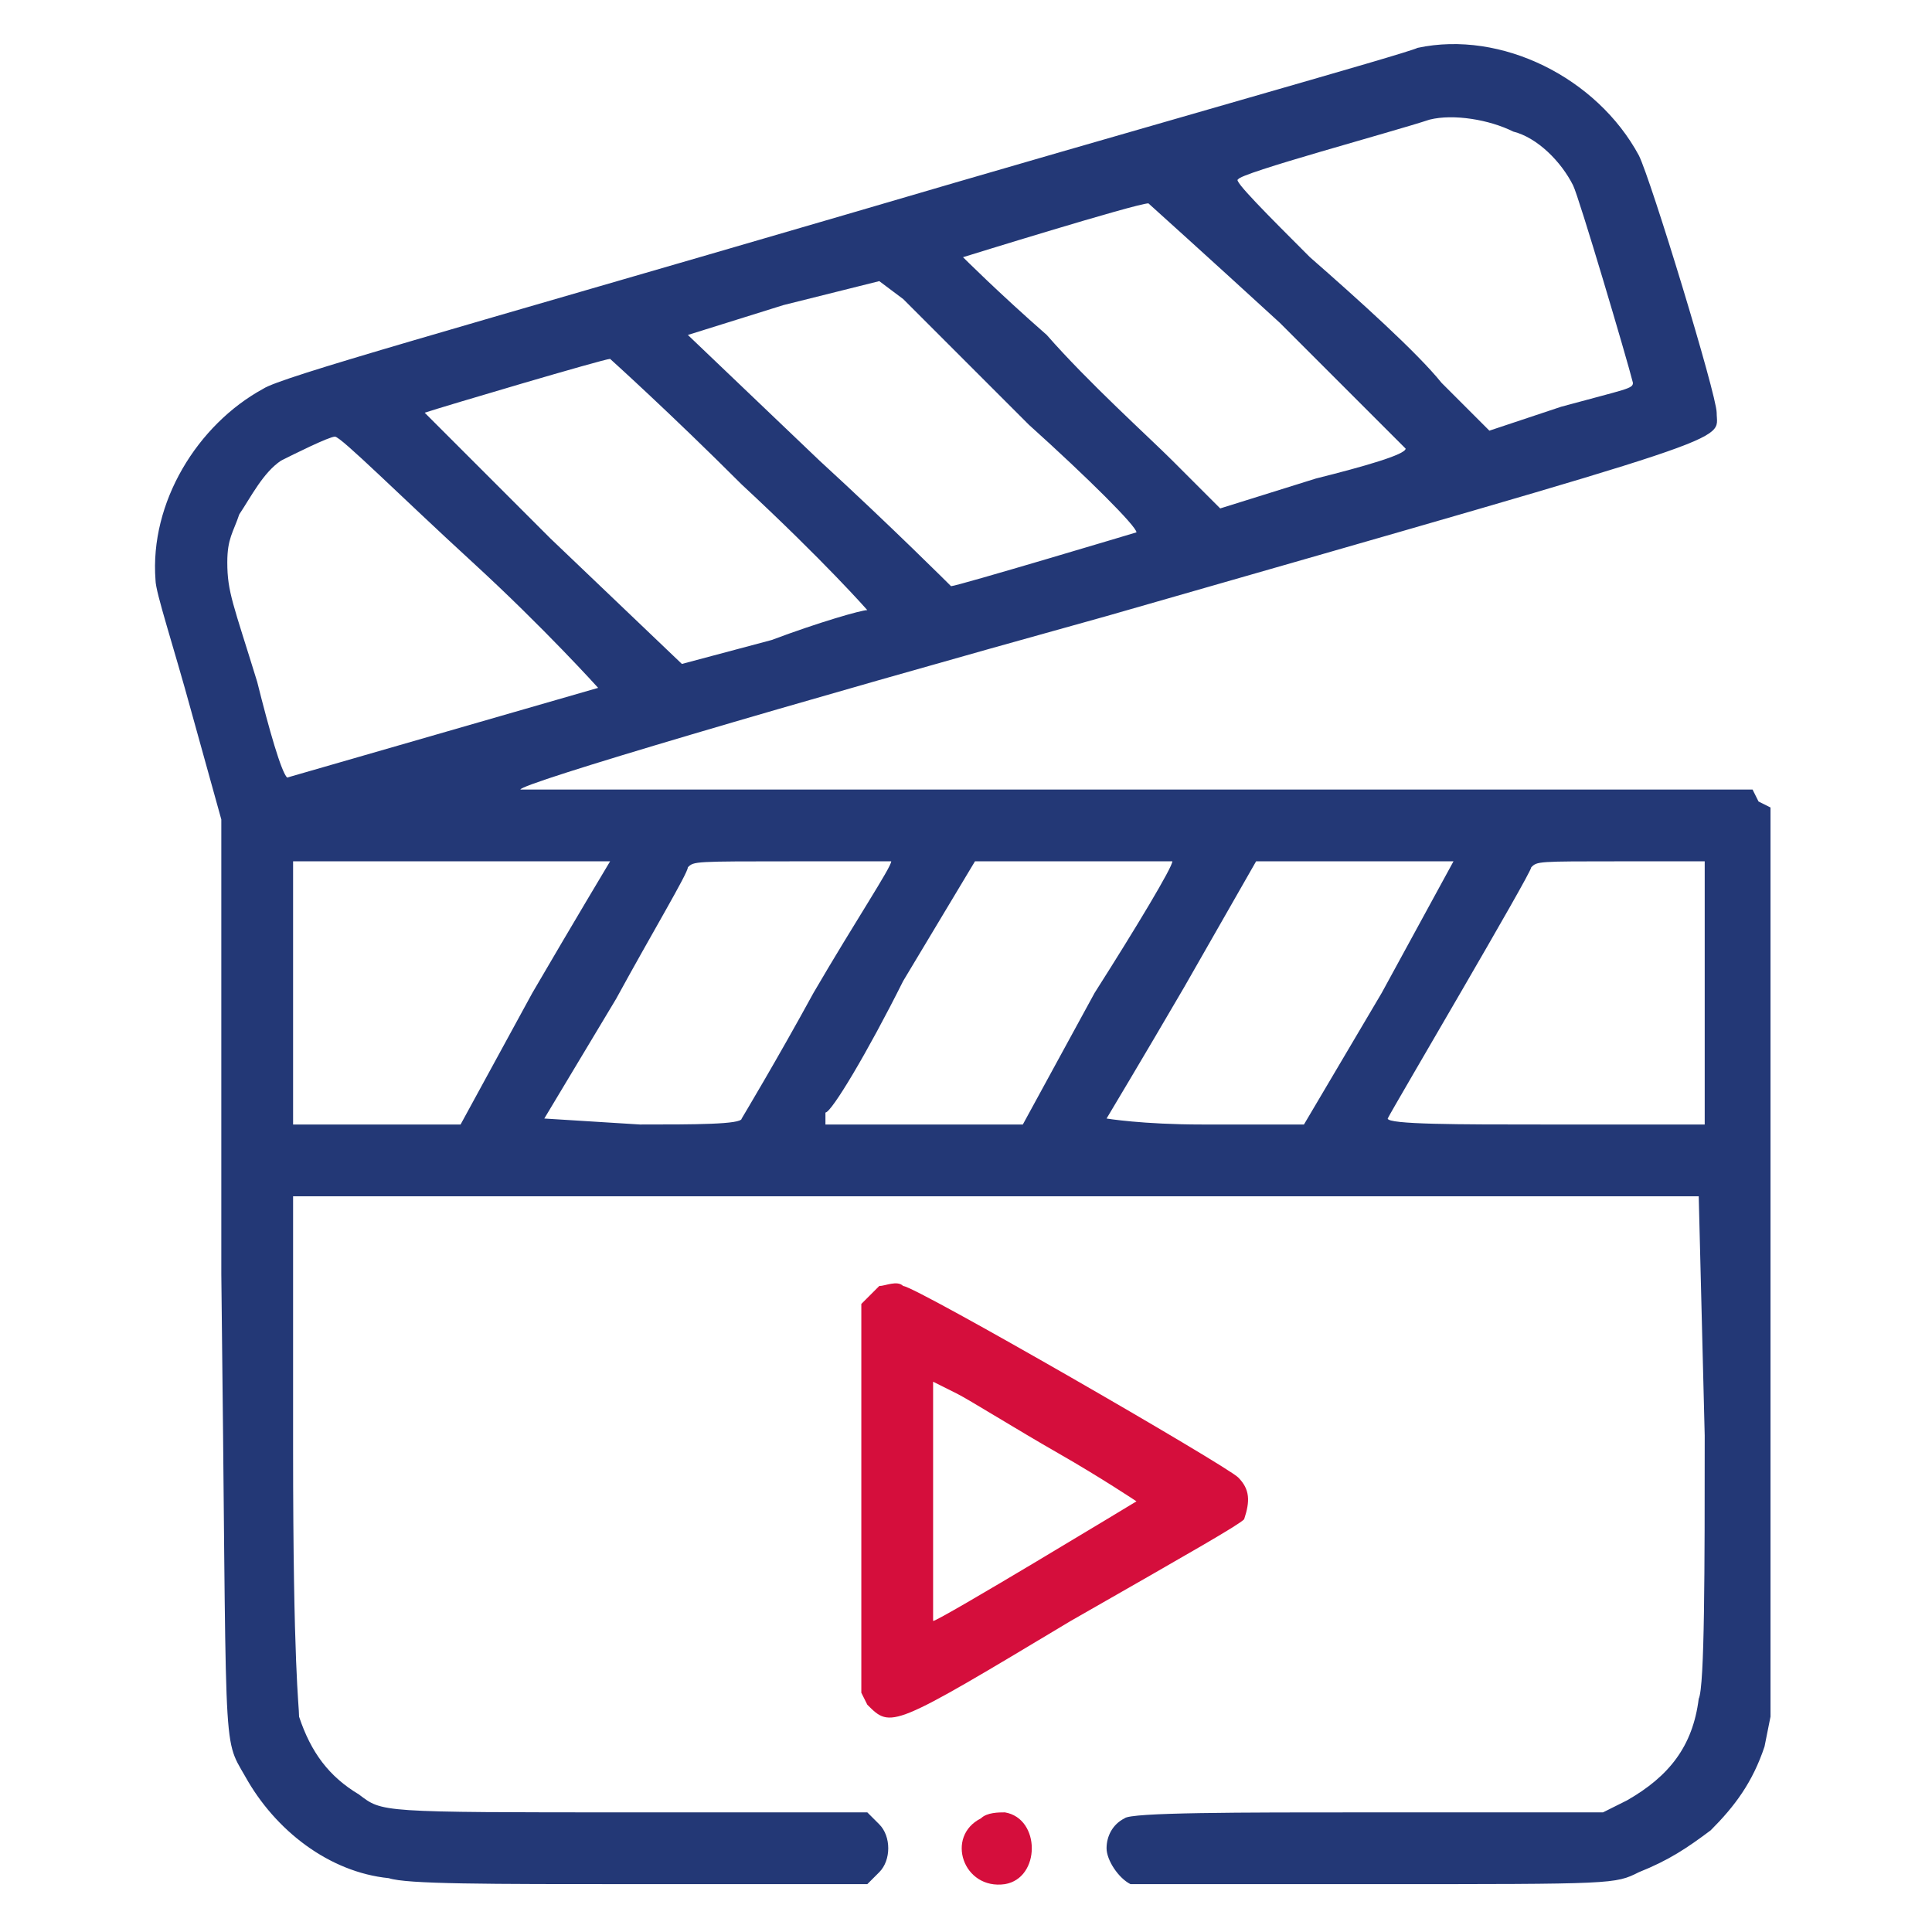 <?xml version="1.0" encoding="UTF-8"?>
<!DOCTYPE svg PUBLIC "-//W3C//DTD SVG 1.1//EN" "http://www.w3.org/Graphics/SVG/1.1/DTD/svg11.dtd">
<!-- Creator: CorelDRAW X8 -->
<svg xmlns="http://www.w3.org/2000/svg" xml:space="preserve" width="18.203mm" height="18.203mm" version="1.1" style="shape-rendering:geometricPrecision; text-rendering:geometricPrecision; image-rendering:optimizeQuality; fill-rule:evenodd; clip-rule:evenodd"
viewBox="0 0 323 323"
 xmlns:xlink="http://www.w3.org/1999/xlink">
 <defs>
  <style type="text/css">
   <![CDATA[
    .fil2 {fill:none}
    .fil0 {fill:#233876}
    .fil1 {fill:#D50E3C}
   ]]>
  </style>
 </defs>
 <g id="Layer_x0020_1">
  <g id="_1663756328384">
   <path class="fil0" d="M237 8c-2,1 -45,13 -96,28 -65,19 -94,27 -97,29 -11,6 -19,19 -18,32 0,2 3,11 6,22l5 18 0 76c1,82 0,77 4,84 5,9 14,16 24,17 3,1 16,1 42,1l38 0 2 -2c2,-2 2,-6 0,-8l-2 -2 -39 0c-43,0 -42,0 -46,-3 -5,-3 -8,-7 -10,-13 0,-2 -1,-8 -1,-45l0 -42 118 0 117 0 1 40c0,22 0,42 -1,44 -1,8 -5,13 -12,17l-4 2 -39 0c-22,0 -40,0 -41,1 -2,1 -3,3 -3,5 0,2 2,5 4,6 1,0 20,0 41,0 40,0 40,0 44,-2 5,-2 8,-4 12,-7 4,-4 7,-8 9,-14l1 -5 0 -76 0 -76 -2 -1 -1 -2 -104 0c-56,0 -102,0 -102,0 0,-1 44,-14 98,-29 108,-31 102,-29 102,-34 0,-3 -11,-39 -13,-43 -7,-13 -23,-21 -37,-18zm16 14c4,1 8,5 10,9 1,2 9,29 10,33 0,1 -1,1 -12,4l-12 4 -8 -8c-4,-5 -14,-14 -22,-21 -7,-7 -13,-13 -12,-13 0,-1 26,-8 32,-10 4,-1 10,0 14,2l0 0zm-39 32c12,12 21,21 21,21 0,1 -7,3 -15,5l-16 5 -8 -8c-4,-4 -14,-13 -21,-21 -8,-7 -14,-13 -14,-13 0,0 29,-9 31,-9 0,0 10,9 22,20zm-42 17c10,9 18,17 18,18 0,0 -30,9 -31,9 0,0 -10,-10 -22,-21l-22 -21 16 -5 16 -4 4 3c2,2 11,11 21,21l0 0zm-48 10c14,13 21,21 21,21 -1,0 -8,2 -16,5l-15 4 -22 -21c-13,-13 -21,-21 -21,-21 3,-1 30,-9 31,-9 0,0 10,9 22,21zm-45 13c12,11 21,21 21,21 0,0 -52,15 -52,15 -1,-1 -3,-8 -5,-16 -4,-13 -5,-15 -5,-20 0,-4 1,-5 2,-8 2,-3 4,-7 7,-9 2,-1 8,-4 9,-4 1,0 11,10 23,21l0 0zm23 50c0,0 -6,10 -13,22l-12 22 -14 0 -14 0 0 -22 0 -22 27 0c14,0 26,0 26,0l0 0zm47 0c0,1 -6,10 -13,22 -6,11 -12,21 -12,21 0,1 -8,1 -17,1l-16 -1 12 -20c6,-11 12,-21 12,-22 1,-1 1,-1 18,-1 9,0 16,0 16,0l0 0zm47 0c0,1 -6,11 -13,22l-12 22 -17 0 -16 0 0 -2c1,0 7,-10 13,-22l12 -20 17 0c9,0 16,0 16,0l0 0zm35 22l-13 22 -17 0c-10,0 -16,-1 -16,-1 0,0 6,-10 13,-22l12 -21 17 0 16 0 -12 22zm54 0l0 22 -27 0c-14,0 -26,0 -26,-1 1,-2 24,-41 24,-42 1,-1 1,-1 15,-1l14 0 0 22 0 0z"/>
   <path class="fil1" d="M147 215c-1,1 -2,2 -3,3 0,1 0,9 0,33l0 32 1 2c4,4 4,4 34,-14 21,-12 28,-16 29,-17 1,-3 1,-5 -1,-7 -2,-2 -54,-32 -56,-32 -1,-1 -3,0 -4,0l0 0zm30 28c7,4 13,8 13,8 0,0 -33,20 -34,20 0,0 0,-9 0,-20l0 -20 4 2c2,1 10,6 17,10l0 0z"/>
   <path class="fil1" d="M164 304c-6,3 -3,12 4,11 6,-1 6,-11 0,-12 -1,0 -3,0 -4,1z"/>
  </g>
  <rect class="fil2" width="323" height="323"/>
 </g>
</svg>
